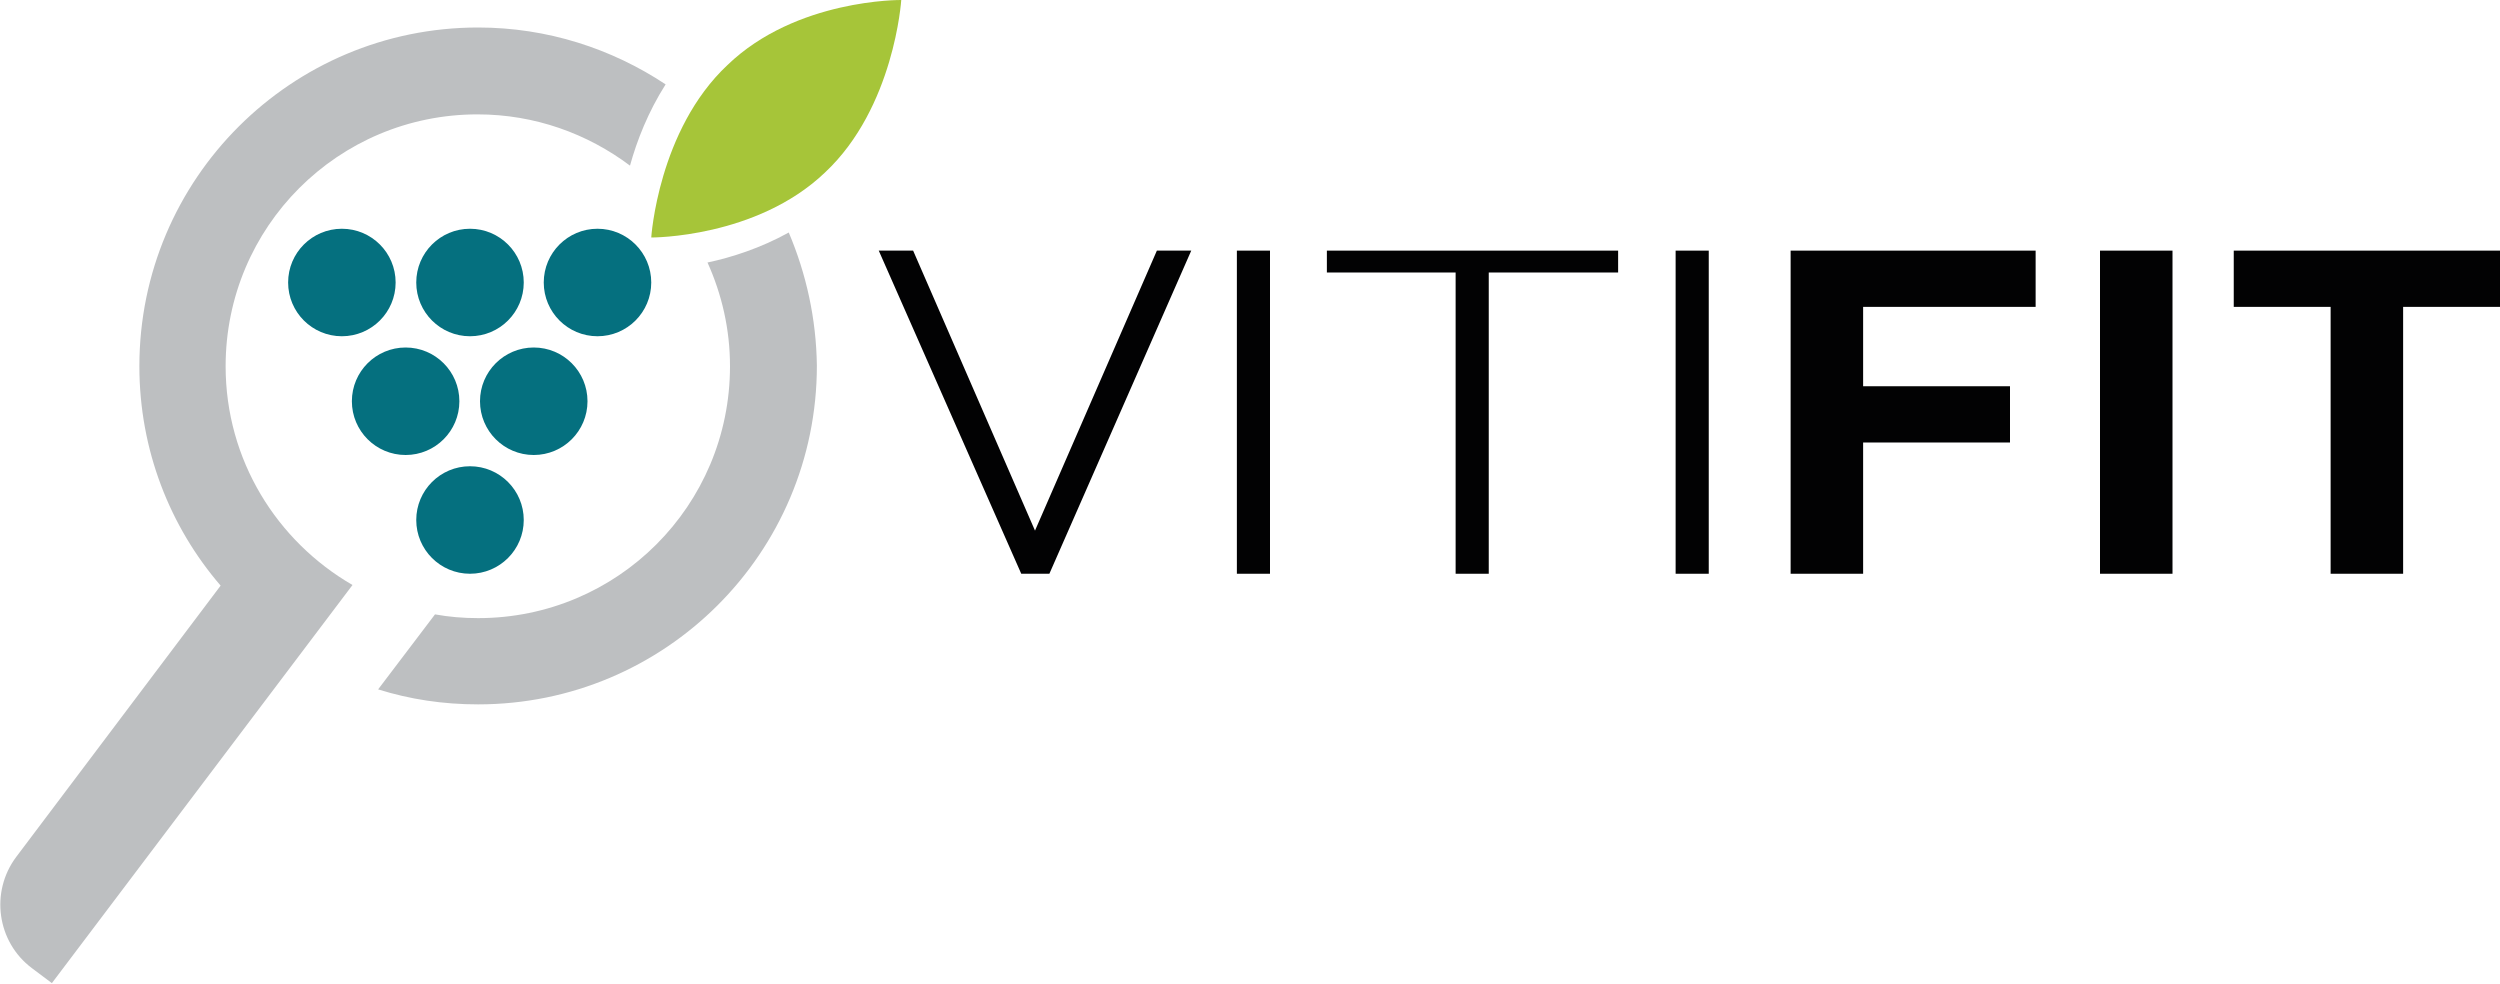 <?xml version="1.0" encoding="utf-8"?>
<!-- Generator: Adobe Illustrator 24.0.1, SVG Export Plug-In . SVG Version: 6.00 Build 0)  -->
<svg version="1.1" id="Ebene_1" xmlns="http://www.w3.org/2000/svg" xmlns:xlink="http://www.w3.org/1999/xlink" x="0px" y="0px"
	 viewBox="0 0 400 157.4" style="enable-background:new 0 0 400 157.4;" xml:space="preserve">
<style type="text/css">
	.st0{fill:#05707F;}
	.st1{fill:#A6C539;}
	.st2{fill:#BDBFC1;}
	.st3{fill:#020203;}
</style>
<g>
	<g>
		<g>
			<circle class="st0" cx="54.7" cy="45.2" r="8.6"/>
		</g>
		<g>
			<circle class="st0" cx="75.2" cy="45.2" r="8.6"/>
		</g>
		<g>
			<circle class="st0" cx="95.6" cy="45.2" r="8.6"/>
		</g>
	</g>
</g>
<g>
	<g>
		<g>
			<circle class="st0" cx="64.9" cy="64.2" r="8.6"/>
		</g>
		<g>
			<circle class="st0" cx="85.4" cy="64.2" r="8.6"/>
		</g>
	</g>
</g>
<g>
	<circle class="st0" cx="75.2" cy="83.2" r="8.6"/>
</g>
<path class="st1" d="M144.2,0c0,0-1.1,17.2-12.2,27.6C121,38.1,104.2,38,104.2,38s1.1-17.2,12.2-27.6C127.4-0.2,144.2,0,144.2,0"/>
<g>
	<g>
		<g>
			<path class="st2" d="M56.4,93.6c-12.1-7-20.3-20-20.3-35c0-22.3,18-40.3,40.3-40.3c9.2,0,17.6,3.1,24.4,8.2c1.1-4,2.9-8.6,5.7-13
				c-8.6-5.7-18.9-9.1-30-9.1c-29.9,0-54.2,24.2-54.2,54.2c0,13.4,4.9,25.7,13,35.1L2.6,137.1c-4.2,5.6-3.1,13.6,2.5,17.8l3.2,2.4
				L56.4,93.6z"/>
		</g>
		<g>
			<path class="st2" d="M126.2,37.2c-4.5,2.5-9.2,4-13,4.8c2.3,5.1,3.6,10.7,3.6,16.6c0,22.3-18,40.3-40.3,40.3
				c-2.4,0-4.7-0.2-6.9-0.6l-9.1,12c5.1,1.6,10.4,2.4,16,2.4c29.9,0,54.2-24.2,54.2-54.2C130.6,51,129,43.8,126.2,37.2z"/>
		</g>
	</g>
</g>
<g>
	<g>
		<path class="st3" d="M167.9,91.8h-4.5l-22.8-51.7h5.5l19.5,44.8l19.5-44.8h5.5L167.9,91.8z"/>
		<path class="st3" d="M197.9,91.8V40.1h5.3v51.7H197.9z"/>
		<path class="st3" d="M238.2,43.6v48.2h-5.3V43.6h-20.6v-3.5h46.6v3.5H238.2z"/>
		<path class="st3" d="M268.1,91.8V40.1h5.3v51.7H268.1z"/>
		<path class="st3" d="M298.1,49.1v12.7h23.5v9h-23.5v21h-11.6V40.1h39.2v9H298.1z"/>
		<path class="st3" d="M336,91.8V40.1h11.6v51.7H336z"/>
		<path class="st3" d="M384.5,49.1v42.7h-11.6V49.1h-15.5v-9H400v9H384.5z"/>
	</g>
</g>
</svg>
